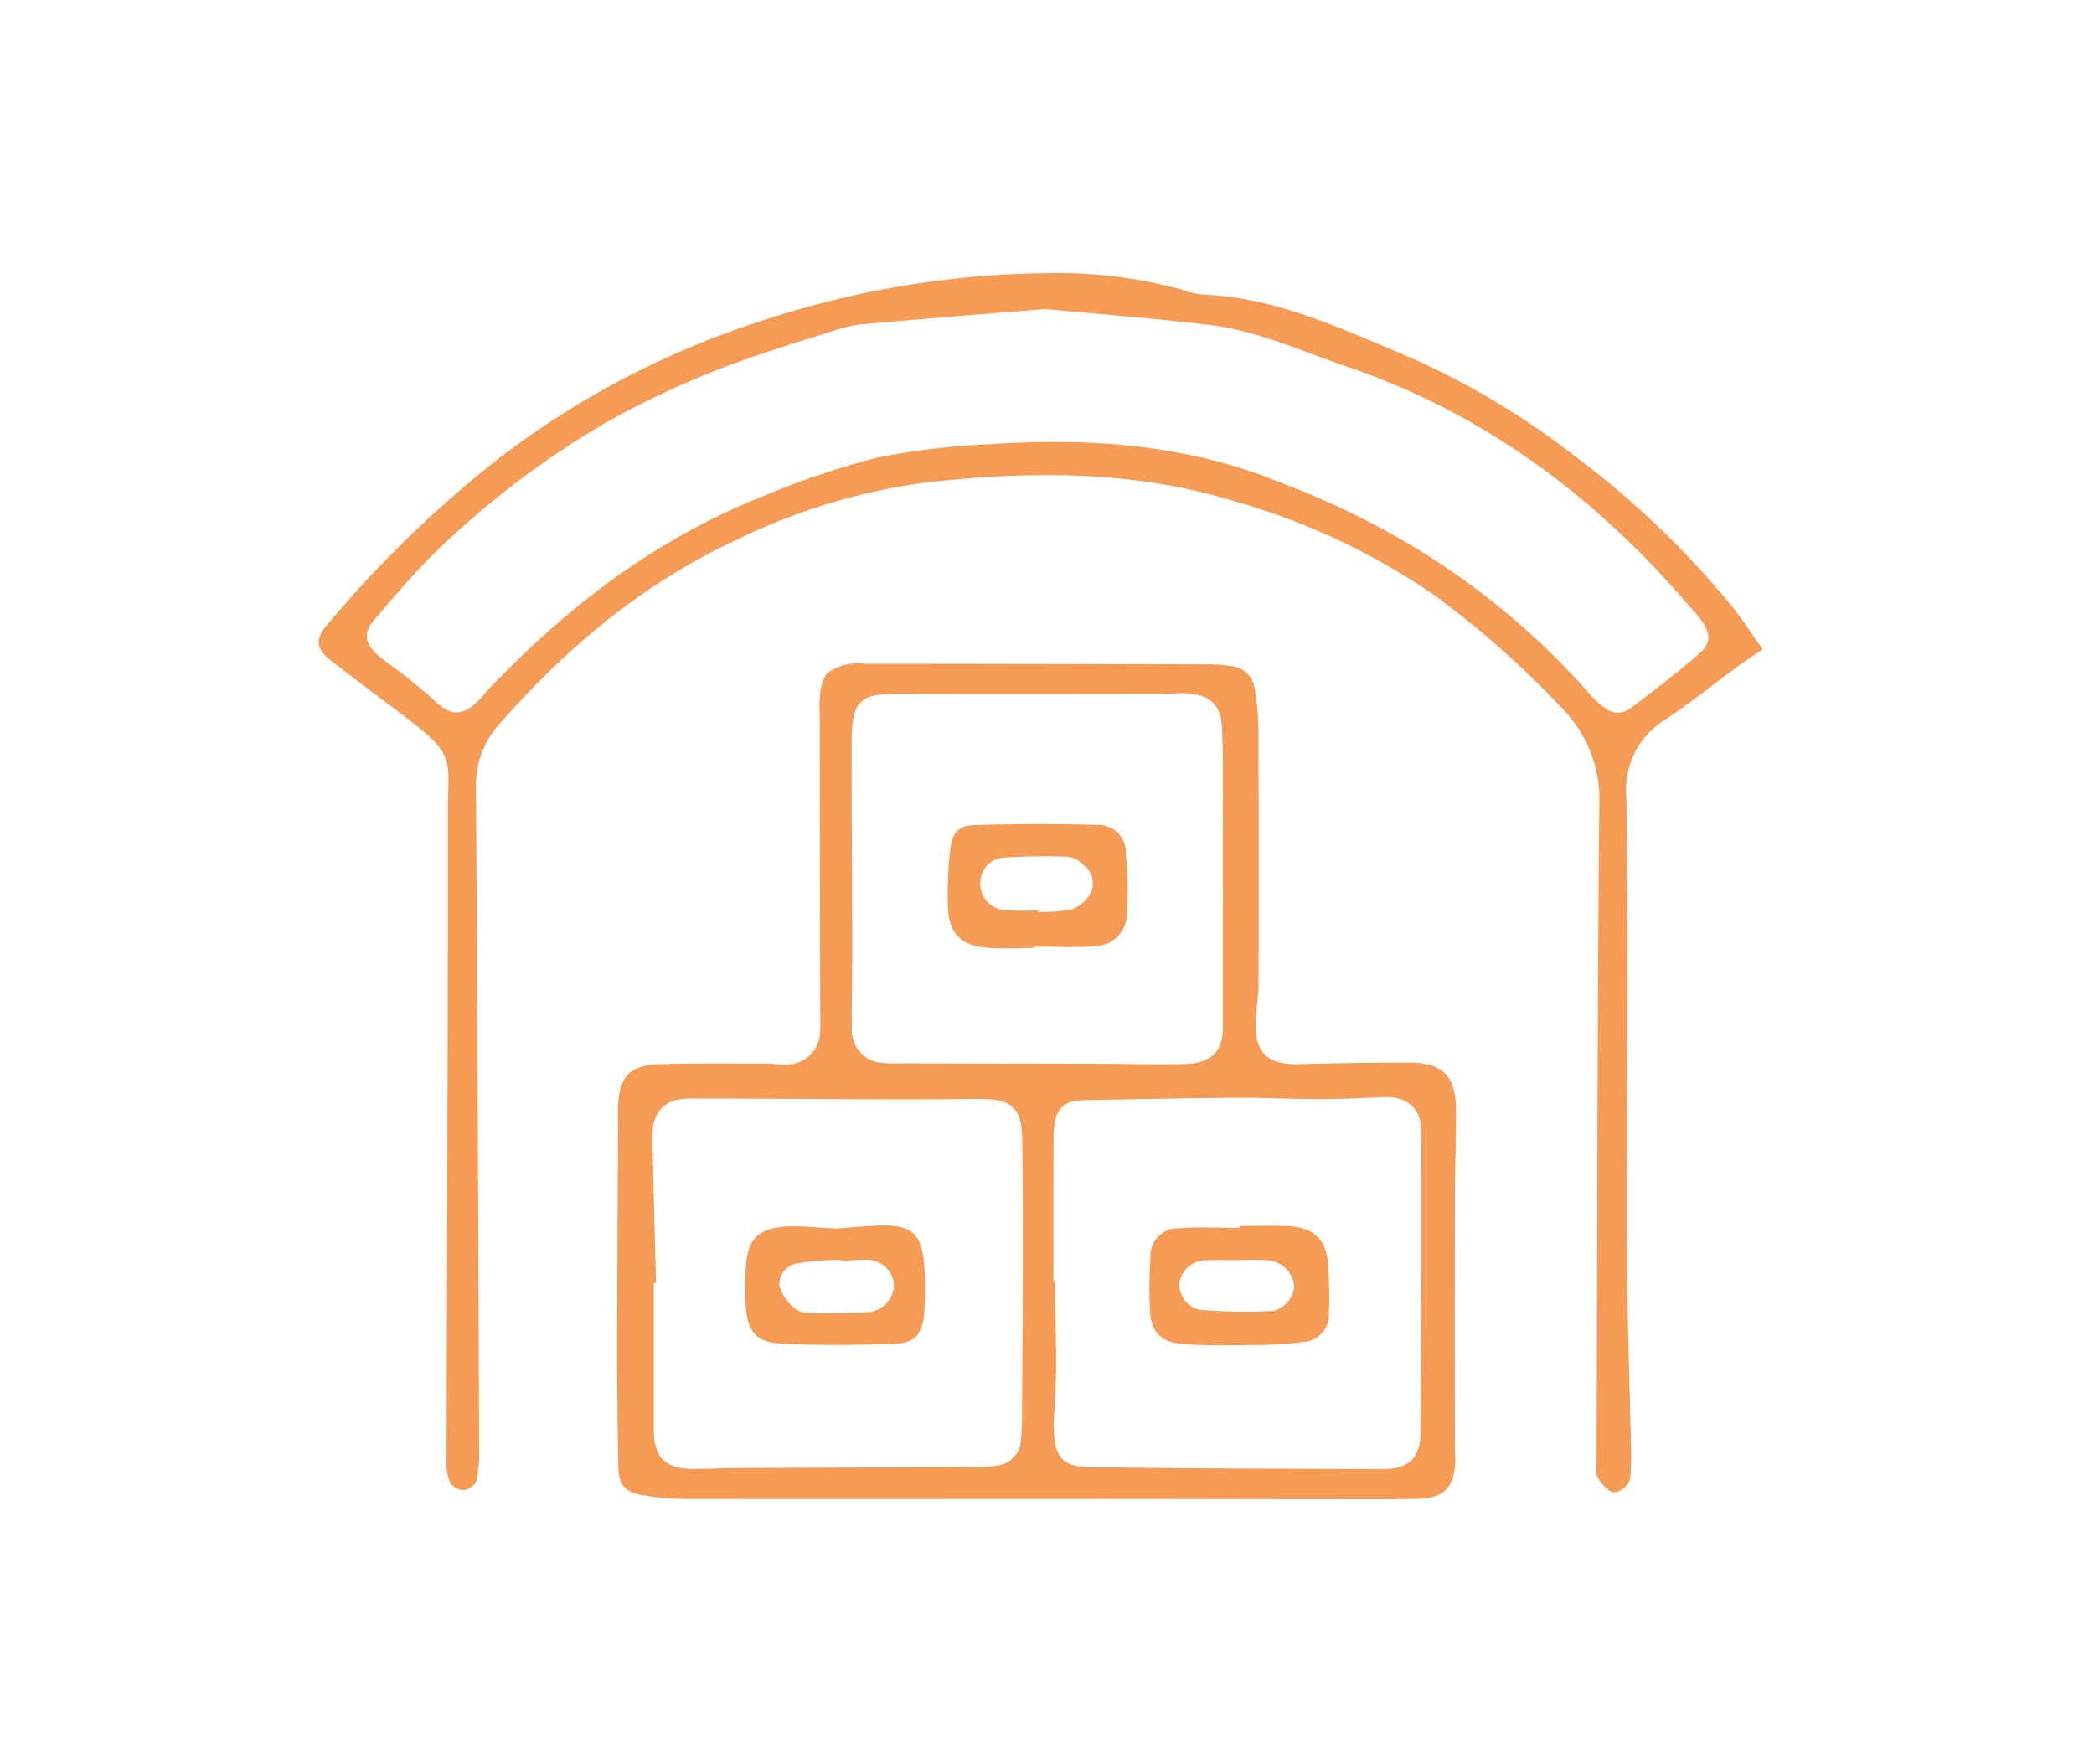 <svg xmlns="http://www.w3.org/2000/svg" xmlns:xlink="http://www.w3.org/1999/xlink" width="184" height="155" viewBox="0 0 184 155"><defs><clipPath id="a"><rect width="126.884" height="107.752" fill="#f59b55"></rect></clipPath></defs><g transform="translate(-583 -1163)"><rect width="184" height="155" transform="translate(583 1163)" fill="none"></rect><g transform="translate(611 1187)"><g transform="translate(0 0)" clip-path="url(#a)"><path d="M126.884,33.047c-1.006.693-1.659,1.114-2.282,1.573-2.086,1.536-4.106,3.167-6.258,4.6a7.186,7.186,0,0,0-3.431,6.8c.185,13.336.015,26.676.053,40.015.016,5.7.233,11.391.347,17.086a22.172,22.172,0,0,1-.065,2.707c-.076.734-1.1,1.529-1.681,1.246a3.3,3.3,0,0,1-1.21-1.319c-.173-.293-.068-.758-.068-1.145.062-19.3.062-38.592.245-57.886a11.451,11.451,0,0,0-3.454-8.674A81.425,81.425,0,0,0,98.036,28.3,59.74,59.74,0,0,0,80.2,19.965c-8.9-2.679-17.932-2.577-26.955-1.553a54.112,54.112,0,0,0-16.638,5.08c-8.145,3.794-14.822,9.41-20.7,16.1a8.048,8.048,0,0,0-2.083,5.655q.18,29.138.274,58.276a10.212,10.212,0,0,1-.253,2.663,1.474,1.474,0,0,1-1.157.763,1.538,1.538,0,0,1-1.173-.744,4.625,4.625,0,0,1-.277-1.881c.037-18.907.125-37.814.113-56.721,0-5.313.914-5.13-4.681-9.317-1.866-1.4-3.729-2.8-5.571-4.226C-.262,33-.361,32.159.815,30.816A101.592,101.592,0,0,1,15.866,16.25,76.453,76.453,0,0,1,39.16,4.114,82.339,82.339,0,0,1,64.315,0a41.139,41.139,0,0,1,11.53,1.445,8.059,8.059,0,0,0,1.886.447c6.376.238,12.045,2.95,17.739,5.326a68.839,68.839,0,0,1,14.989,8.919,78.641,78.641,0,0,1,13.719,13.127c.8.988,1.485,2.067,2.707,3.781M63.855,3.152c-5.056.415-10.73.854-16.4,1.372a15.5,15.5,0,0,0-2.99.8c-1.607.489-3.214.983-4.8,1.524a79.958,79.958,0,0,0-14.2,6.16A77.345,77.345,0,0,0,10.628,24.163c-2.057,1.952-3.886,4.152-5.742,6.3-.962,1.116-.844,2.046.256,3.045.667.606,1.447,1.085,2.151,1.652,1,.8,2.012,1.594,2.947,2.465,1.343,1.251,2.342,1.314,3.669.076.377-.352.68-.781,1.037-1.155,6.951-7.294,14.823-13.3,24.274-17.009a70.456,70.456,0,0,1,9.909-3.334,64.305,64.305,0,0,1,9.995-1.178c8.733-.586,17.316.045,25.537,3.428A71.908,71.908,0,0,1,96.5,24.218,66.226,66.226,0,0,1,111.6,36.884a7.829,7.829,0,0,0,1.411,1.319,1.817,1.817,0,0,0,2.188.087c2.062-1.549,4.111-3.125,6.066-4.806,1.121-.965,1.08-1.829.17-3.058-.306-.415-.669-.789-1.006-1.183-8.235-9.62-18.071-16.962-30.16-21.06-3.914-1.327-7.715-3.1-11.857-3.612C73.791,4,69.141,3.656,63.855,3.152" transform="translate(0 0)" fill="#f59b55"></path><path d="M34.617,22.033a4.567,4.567,0,0,1,3.3-.844q15.14.01,30.28.053a13.714,13.714,0,0,1,1.928.146,2.285,2.285,0,0,1,2.082,1.994,21.71,21.71,0,0,1,.33,3.47q.046,11.252.011,22.5c0,1.03-.2,2.059-.241,3.091-.133,2.935.964,4.009,3.829,3.931q4.843-.131,9.688-.13c2.857,0,4.033,1.15,4.067,3.985.031,2.585-.081,5.172-.086,7.759q-.019,11.053,0,22.11c0,.387.053.778.036,1.163-.107,2.341-1.006,3.266-3.342,3.314-2.457.052-4.916.034-7.374.032-6.6,0-13.2-.024-19.8-.024-12.29,0-24.58.019-36.87,0a22.262,22.262,0,0,1-4.229-.374c-1.422-.28-1.907-.991-1.934-2.483-.063-3.361-.1-6.724-.1-10.087.006-6.726.049-13.451.075-20.177,0-.517-.029-1.037.006-1.552.175-2.512,1.04-3.434,3.658-3.526,3.1-.109,6.209-.055,9.314-.06.646,0,1.3.12,1.936.078a2.922,2.922,0,0,0,2.83-2.681,11.446,11.446,0,0,0,.021-1.547q-.024-13-.044-26c0-1.4-.173-2.857.624-4.148M19.607,75.6c-.068,0-.134,0-.2,0q0,6.4,0,12.8c0,2.537.97,3.528,3.479,3.546,1.163.008,2.325-.073,3.488-.079q10.866-.051,21.732-.092a8.643,8.643,0,0,0,1.544-.138,2.325,2.325,0,0,0,2-2.077,16.5,16.5,0,0,0,.113-2.318c.032-3.88.065-7.759.07-11.639.006-4.139.018-8.278-.044-12.416-.047-3.081-.886-3.794-4.03-3.756-2.974.036-5.947.036-8.921.028-5.43-.015-10.86-.07-16.289-.06-2.221,0-3.308,1.171-3.261,3.4.089,4.263.209,8.529.317,12.792m49.814-35.18h-.006c0-1.552,0-3.1,0-4.655-.011-2.974.062-5.951-.079-8.919-.1-2.13-1.111-2.958-3.245-3.063-.515-.024-1.033.05-1.55.052-7.762,0-15.523.041-23.286-.01-3.808-.024-4.461.533-4.461,4.479,0,5.948.045,11.9.058,17.846,0,2.325-.065,4.651-.034,6.975a2.889,2.889,0,0,0,2.738,3.157,11.743,11.743,0,0,0,1.549.029q8.91.022,17.819.04c2.456.006,4.916.107,7.367.01,2.13-.084,3.125-1.181,3.13-3.165.011-4.259,0-8.517,0-12.776M54.526,75.4h.144c0,3.752.233,7.521-.055,11.252-.426,5.491,1.26,5.107,4.876,5.156,8.017.109,16.037.126,24.057.154,2.08.006,3.2-.975,3.22-3.036q.109-13.386.06-26.775c-.008-1.988-1.341-2.977-3.324-2.88-1.932.094-3.867.172-5.8.173-2.329,0-4.659-.134-6.986-.118-4.395.031-8.789.125-13.184.2a9.234,9.234,0,0,0-1.157.1,1.9,1.9,0,0,0-1.633,1.456,7.369,7.369,0,0,0-.211,1.908c-.016,4.137-.008,8.276-.008,12.413" transform="translate(10.04 13.134)" fill="#f59b55"></path><path d="M31.143,51.928c1.137-.083,2.42-.22,3.7-.259,3-.092,3.873.711,4.043,3.789a29.414,29.414,0,0,1-.019,3.854c-.131,1.855-.812,2.687-2.574,2.746-3.339.112-6.688.154-10.022-.023-2.171-.113-2.9-1.045-3.081-3.22a25.034,25.034,0,0,1,.01-3.468c.139-2.49,1.053-3.416,3.556-3.606a19.372,19.372,0,0,1,2.312.068c.641.029,1.283.075,2.073.12m.423,2.862c0-.036,0-.07,0-.105a25.2,25.2,0,0,0-3.831.3,1.862,1.862,0,0,0-1.591,1.934A3.831,3.831,0,0,0,27.3,58.783a2.172,2.172,0,0,0,1.391.567,54.079,54.079,0,0,0,5.425-.089,2.491,2.491,0,0,0,2.1-2.43,2.377,2.377,0,0,0-2.329-2.154c-.769-.034-1.547.071-2.323.113" transform="translate(14.341 32.023)" fill="#f59b55"></path><path d="M41.748,40.773c-1.416,0-2.843.1-4.247-.023-2.226-.2-3.238-1.229-3.35-3.488a33.88,33.88,0,0,1,.181-5.012c.156-1.575.679-2.227,2.127-2.273,3.6-.115,7.21-.13,10.811-.016a2.384,2.384,0,0,1,2.5,2.464,32.4,32.4,0,0,1,.1,5.393,2.856,2.856,0,0,1-2.729,2.8c-1.783.164-3.593.037-5.393.037v.115m.292-3.317c0,.052,0,.105.006.157a13.72,13.72,0,0,0,3.05-.253,3.116,3.116,0,0,0,1.617-1.451,2,2,0,0,0-.679-2.425,2.34,2.34,0,0,0-1.323-.722,54.894,54.894,0,0,0-5.773.084A2.2,2.2,0,0,0,37,34.948a2.291,2.291,0,0,0,1.968,2.475,19.765,19.765,0,0,0,3.068.032" transform="translate(21.15 18.524)" fill="#f59b55"></path><path d="M52.973,51.695c1.422,0,2.848-.052,4.268.011,2.234.1,3.36,1.147,3.52,3.311a38.21,38.21,0,0,1,.078,4.263A2.416,2.416,0,0,1,58.5,61.9a35.414,35.414,0,0,1-4.639.261c-1.941.026-3.889.063-5.82-.086-1.97-.151-2.827-1.053-2.929-2.955a40.138,40.138,0,0,1,.052-4.651A2.4,2.4,0,0,1,47.546,51.9c1.8-.149,3.617-.034,5.427-.034v-.173m-.191,3v.011c-.9,0-1.8-.04-2.7.01a2.371,2.371,0,0,0-2.391,2.059,2.338,2.338,0,0,0,1.746,2.286,47.816,47.816,0,0,0,6.517.1,2.417,2.417,0,0,0,1.832-2.227,2.542,2.542,0,0,0-2.307-2.221,26.7,26.7,0,0,0-2.7-.018" transform="translate(27.933 32.031)" fill="#f59b55"></path></g></g></g></svg>